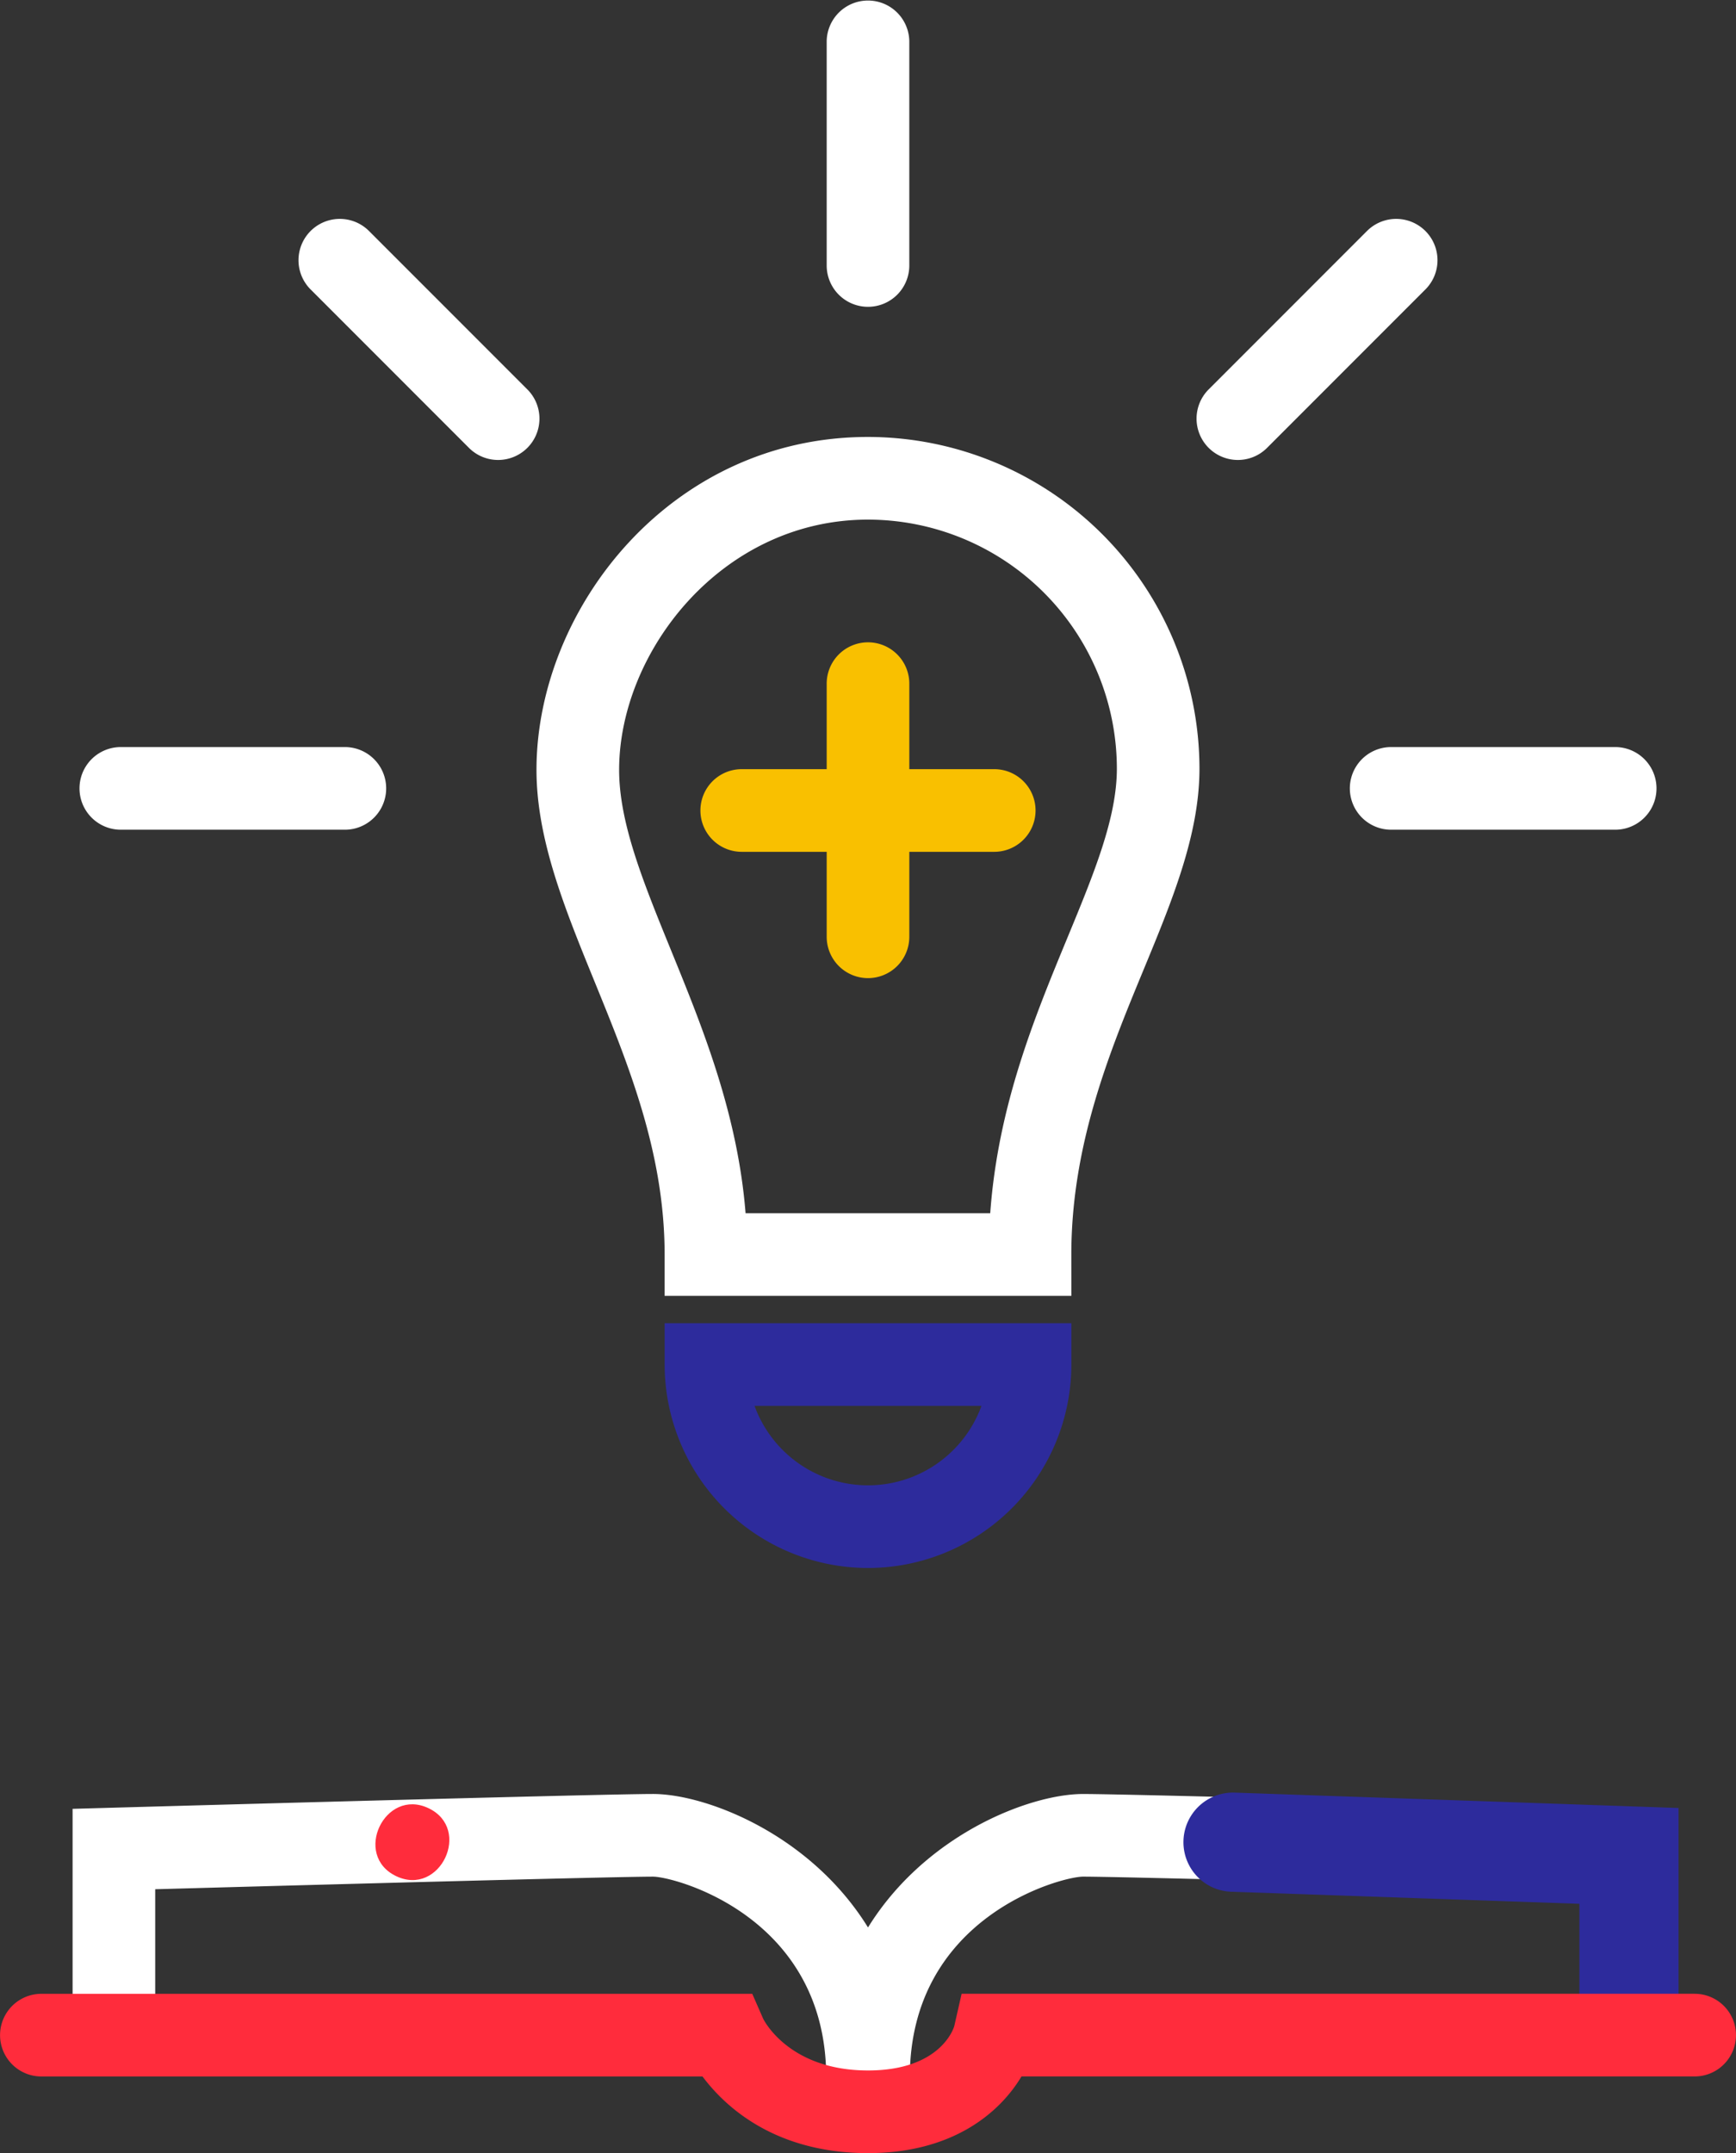 <svg xmlns="http://www.w3.org/2000/svg" width="242" height="300" viewBox="0 0 242 300">
  <rect x="0" y="0" width="242" height="300" fill="#333333" stroke="none"/>
  <g id="Icono1" transform="translate(-1479.834 -1215.069)">
    <g id="Grupo_424" data-name="Grupo 424" transform="translate(1595.144 1465.031)">
      <path id="Trazado_1597" data-name="Trazado 1597" d="M1600.766,1510.272a5.759,5.759,0,0,1-5.759-5.759c0-28.121,25.166-39.482,35.66-39.482,7.163,0,72.536,1.836,75.315,1.913l5.6.158v26.359a5.758,5.758,0,0,1-11.517,0V1478.3c-16.412-.456-63.593-1.753-69.394-1.753-3.008,0-24.143,5.554-24.143,27.965A5.758,5.758,0,0,1,1600.766,1510.272Z" transform="translate(-1595.007 -1465.031)" fill="#fff"/>
    </g>
    <g id="Grupo_425" data-name="Grupo 425" transform="translate(1489.953 1465.031)">
      <path id="Trazado_1598" data-name="Trazado 1598" d="M1600.766,1510.272a5.759,5.759,0,0,1-5.759-5.759c0-22.411-21.134-27.965-24.143-27.965-5.8,0-52.982,1.3-69.394,1.753v18.027a5.758,5.758,0,0,1-11.517,0V1467.1l5.6-.158c2.779-.077,68.152-1.913,75.314-1.913,10.495,0,35.66,11.361,35.66,39.482A5.758,5.758,0,0,1,1600.766,1510.272Z" transform="translate(-1489.953 -1465.031)" fill="#fff"/>
    </g>
    <g id="Grupo_426" data-name="Grupo 426" transform="translate(1644.806 1464.832)">
      <path id="Trazado_1599" data-name="Trazado 1599" d="M1706.776,1502.282a6.91,6.91,0,0,1-6.91-6.91v-15.04l-48.526-1.68a6.91,6.91,0,1,1,.479-13.812l61.867,2.142v28.39A6.91,6.91,0,0,1,1706.776,1502.282Z" transform="translate(-1644.669 -1464.832)" fill="#2d2b9c"/>
    </g>
    <g id="Grupo_427" data-name="Grupo 427" transform="translate(1479.834 1492.873)">
      <path id="Trazado_1600" data-name="Trazado 1600" d="M1600.834,1515.069c-12.993,0-19.94-6.491-23.071-10.679H1485.6a5.758,5.758,0,1,1,0-11.517H1584.7l1.511,3.449c.1.214,3.6,7.23,14.621,7.23,10.335,0,12.019-6.135,12.032-6.2l1.02-4.483h102.187a5.758,5.758,0,1,1,0,11.517H1622.23C1619.219,1509.416,1612.672,1515.069,1600.834,1515.069Z" transform="translate(-1479.834 -1492.873)" fill="#ff2c3c"/>
    </g>
    <g id="Grupo_429" data-name="Grupo 429" transform="translate(1532.167 1466.465)">
      <g id="Grupo_428" data-name="Grupo 428">
        <path id="Trazado_1601" data-name="Trazado 1601" d="M1539.541,1467.011c-6.092-2.9-10.61,6.563-4.508,9.468s10.61-6.562,4.508-9.468Z" transform="translate(-1532.136 -1466.465)" fill="#ff2c3c"/>
      </g>
    </g>
    <g id="Grupo_430" data-name="Grupo 430" transform="translate(1572.486 1399.436)">
      <path id="Trazado_1602" data-name="Trazado 1602" d="M1600.766,1433.541a28.379,28.379,0,0,1-28.348-28.347v-5.758h56.7v5.758A28.38,28.38,0,0,1,1600.766,1433.541Zm-15.816-22.588a16.834,16.834,0,0,0,31.633,0Z" transform="translate(-1572.418 -1399.436)" fill="#2d2b9c"/>
    </g>
    <g id="Grupo_431" data-name="Grupo 431" transform="translate(1554.625 1275.951)">
      <path id="Trazado_1603" data-name="Trazado 1603" d="M1629.114,1395.628h-56.7v-5.758c0-14.086-4.974-26.284-9.786-38.081-4.18-10.248-8.128-19.929-8.075-29.661.12-22.3,18.716-46.177,46.209-46.177a46.262,46.262,0,0,1,46.21,46.209c0,9.175-3.779,18.319-7.781,28-4.725,11.432-10.081,24.391-10.081,39.709Zm-45.41-11.517h34.1c1.081-14.964,6.184-27.311,10.747-38.35,3.706-8.968,6.907-16.712,6.907-23.6a34.732,34.732,0,0,0-34.693-34.692c-20.334,0-34.6,18.3-34.692,34.723-.041,7.441,3.326,15.693,7.222,25.249C1577.686,1358.2,1582.594,1370.235,1583.7,1384.111Z" transform="translate(-1554.557 -1275.951)" fill="#fff"/>
    </g>
    <g id="Grupo_434" data-name="Grupo 434" transform="translate(1577.479 1304.641)">
      <g id="Grupo_432" data-name="Grupo 432" transform="translate(17.597)">
        <path id="Trazado_1604" data-name="Trazado 1604" d="M1600.766,1351.353a5.759,5.759,0,0,1-5.759-5.759V1310.4a5.759,5.759,0,1,1,11.517,0v35.194A5.758,5.758,0,0,1,1600.766,1351.353Z" transform="translate(-1595.007 -1304.641)" fill="#f9c000"/>
      </g>
      <g id="Grupo_433" data-name="Grupo 433" transform="translate(0 17.597)">
        <path id="Trazado_1605" data-name="Trazado 1605" d="M1618.363,1333.756h-35.2a5.759,5.759,0,0,1,0-11.518h35.2a5.759,5.759,0,0,1,0,11.518Z" transform="translate(-1577.41 -1322.238)" fill="#f9c000"/>
      </g>
    </g>
    <g id="Grupo_435" data-name="Grupo 435" transform="translate(1668.002 1319.159)">
      <path id="Trazado_1606" data-name="Trazado 1606" d="M1704.856,1330.676h-31.232a5.758,5.758,0,1,1,0-11.517h31.232a5.758,5.758,0,0,1,0,11.517Z" transform="translate(-1667.865 -1319.159)" fill="#fff"/>
    </g>
    <g id="Grupo_436" data-name="Grupo 436" transform="translate(1646.635 1245.555)">
      <path id="Trazado_1607" data-name="Trazado 1607" d="M1652.284,1279.157a5.758,5.758,0,0,1-4.071-9.83l22.084-22.085a5.758,5.758,0,0,1,8.143,8.143l-22.084,22.085A5.737,5.737,0,0,1,1652.284,1279.157Z" transform="translate(-1646.526 -1245.555)" fill="#fff"/>
    </g>
    <g id="Grupo_437" data-name="Grupo 437" transform="translate(1595.075 1215.069)">
      <path id="Trazado_1608" data-name="Trazado 1608" d="M1600.766,1257.818a5.758,5.758,0,0,1-5.759-5.758v-31.233a5.759,5.759,0,0,1,11.517,0v31.233A5.758,5.758,0,0,1,1600.766,1257.818Z" transform="translate(-1595.007 -1215.069)" fill="#fff"/>
    </g>
    <g id="Grupo_438" data-name="Grupo 438" transform="translate(1521.432 1245.555)">
      <path id="Trazado_1609" data-name="Trazado 1609" d="M1549.248,1279.157a5.735,5.735,0,0,1-4.071-1.687l-22.085-22.085a5.758,5.758,0,0,1,8.143-8.143l22.085,22.085a5.758,5.758,0,0,1-4.072,9.83Z" transform="translate(-1521.405 -1245.555)" fill="#fff"/>
    </g>
    <g id="Grupo_439" data-name="Grupo 439" transform="translate(1490.917 1319.159)">
      <path id="Trazado_1610" data-name="Trazado 1610" d="M1527.908,1330.676h-31.233a5.758,5.758,0,0,1,0-11.517h31.233a5.758,5.758,0,0,1,0,11.517Z" transform="translate(-1490.917 -1319.159)" fill="#fff"/>
    </g>
  </g>
</svg>
